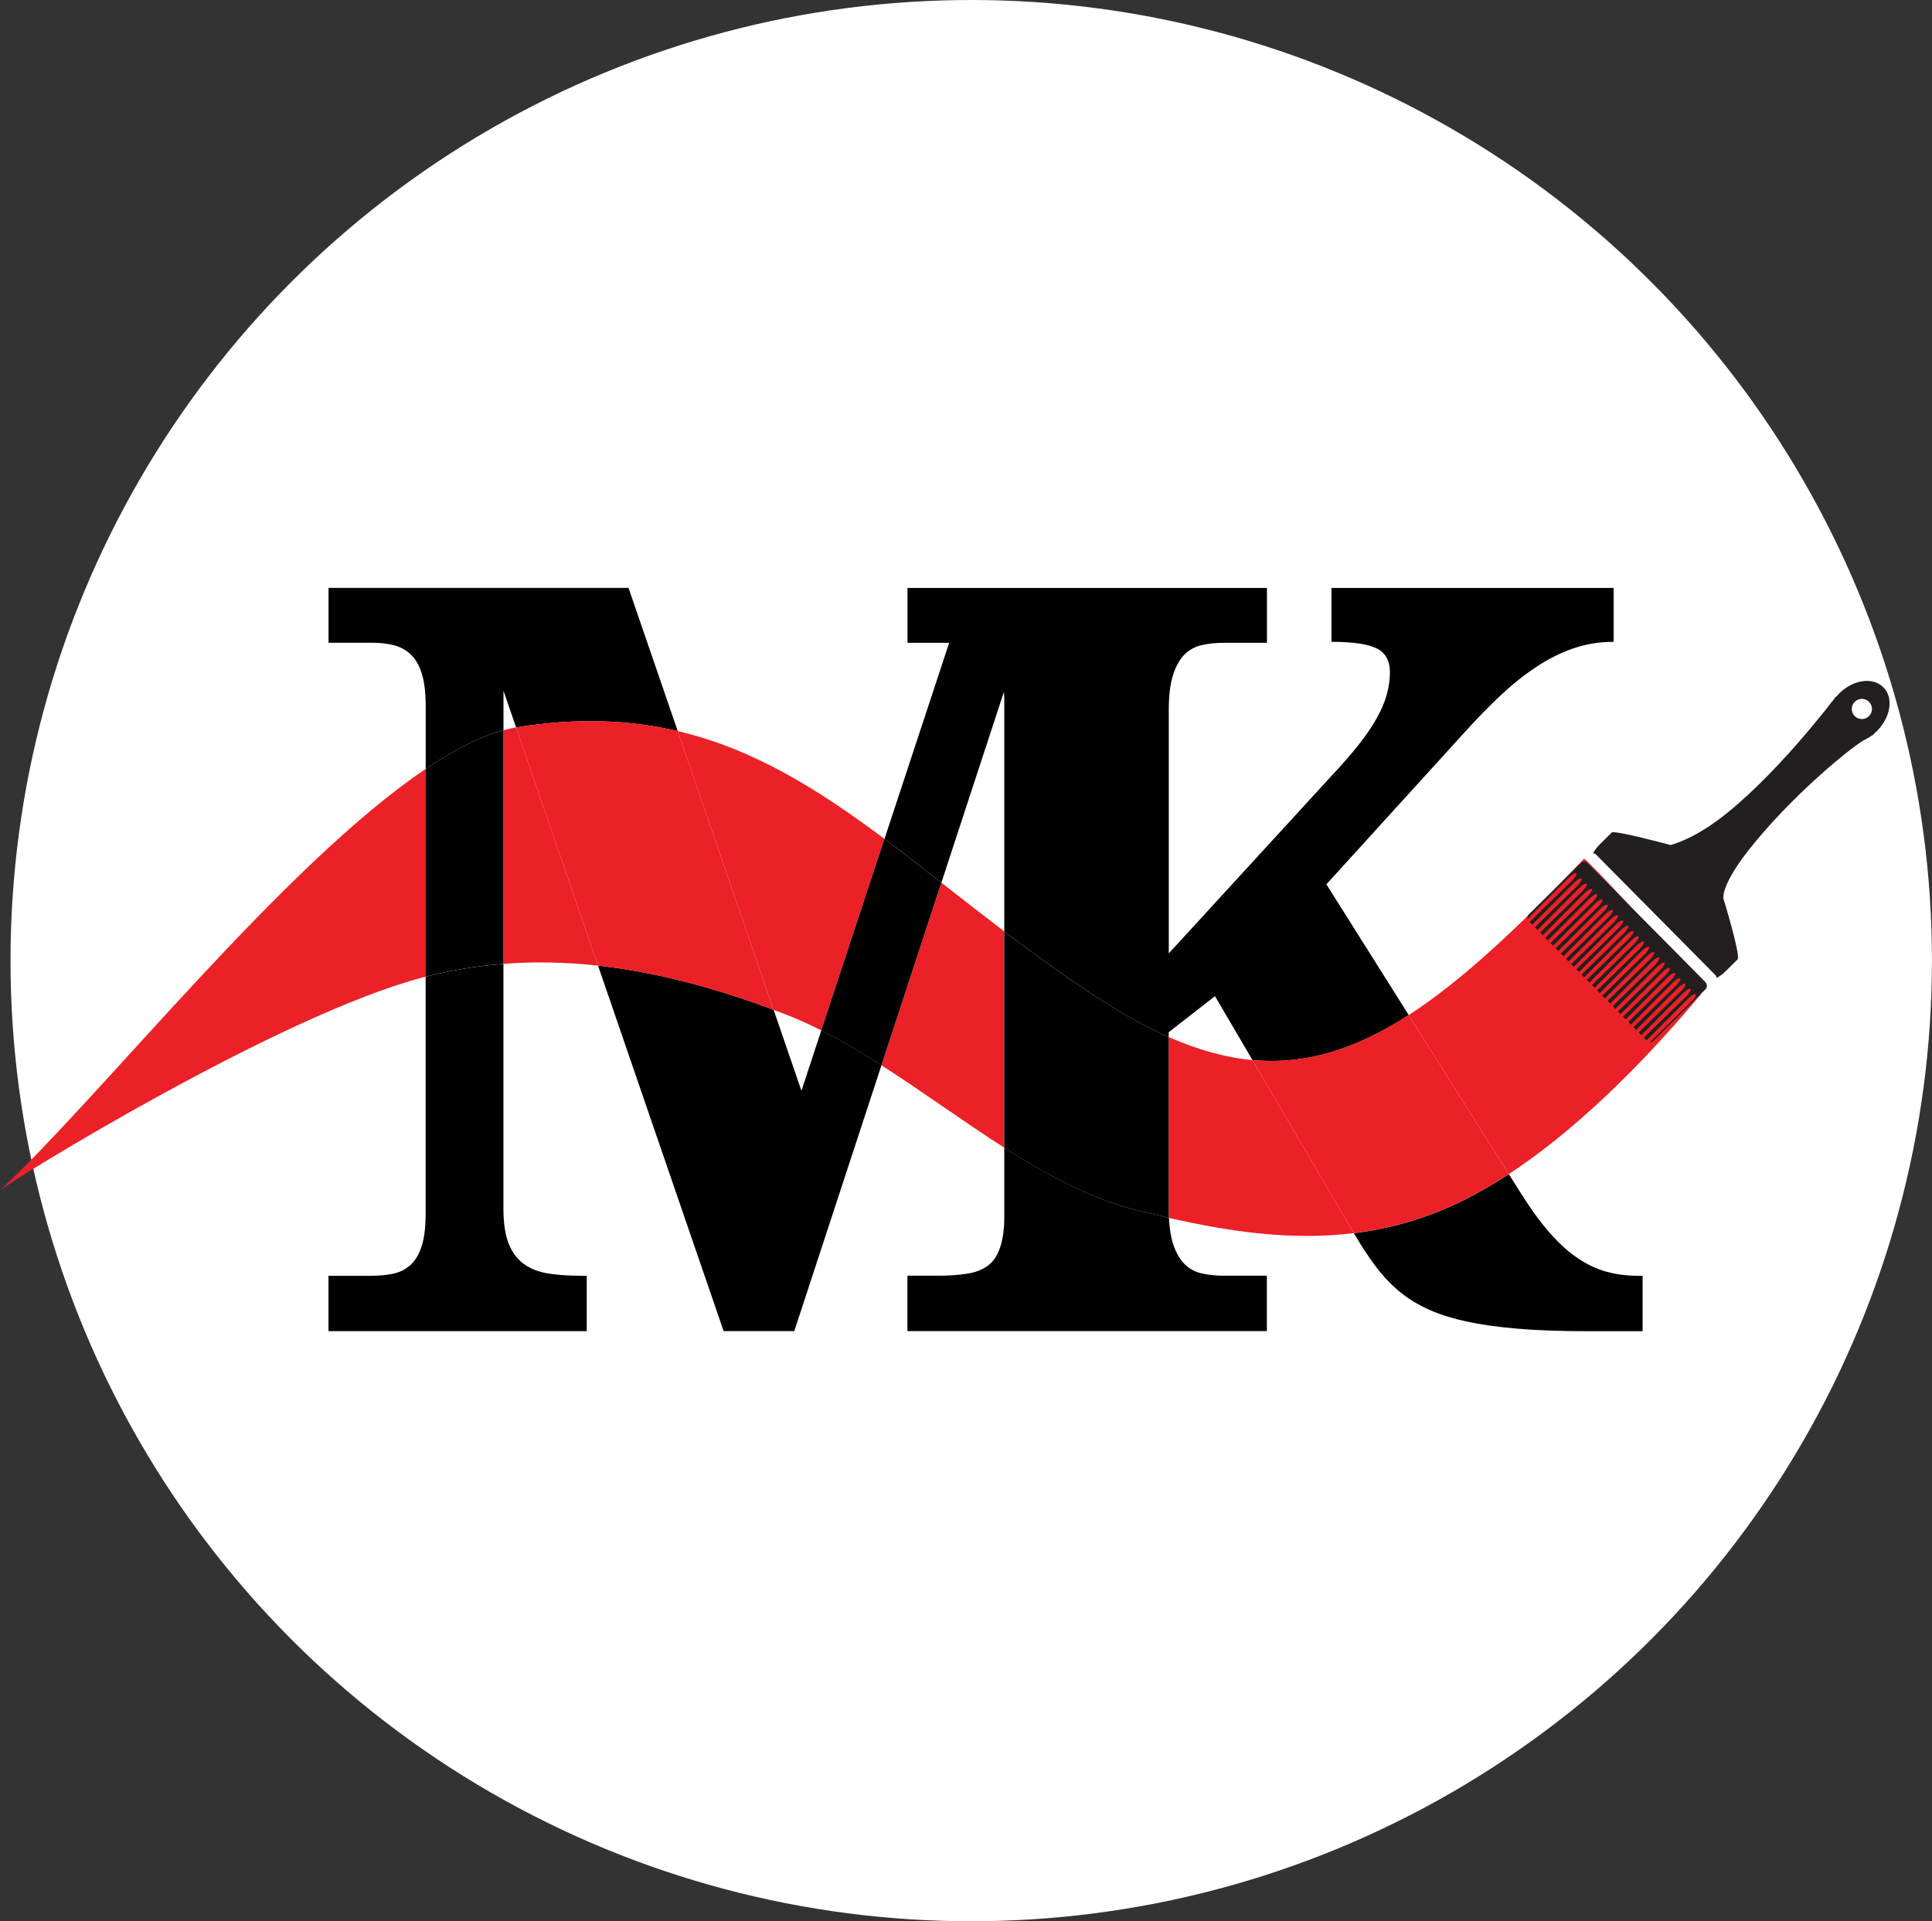 <?xml version="1.0" encoding="UTF-8"?>
<svg id="Layer_1" data-name="Layer 1" xmlns="http://www.w3.org/2000/svg" viewBox="0 0 330.85 329.04">
  <rect x="0" y="0" width="330.85" height="329.04" fill="#333333" stroke="none"/>
  <defs>
    <style>
      .cls-1 {
        fill: none;
      }

      .cls-2 {
        fill: #010101;
      }

      .cls-3 {
        fill: #fff;
      }

      .cls-4 {
        fill: #eb2127;
      }

      .cls-5 {
        fill: #231f20;
      }
    </style>
  </defs>
  <circle class="cls-3" cx="166.32" cy="164.52" r="164.52"/>
  <path class="cls-1" d="M132.47,172.95l4.76,13.85,3.4-10.33c-2.02-1.02-4.05-1.95-6.08-2.73-.7-.27-1.39-.53-2.09-.79Z"/>
  <path class="cls-1" d="M200.13,176.78v.82c5.03,2.22,9.76,3.52,14.34,3.94l-6.42-10.95-7.92,6.18Z"/>
  <path class="cls-1" d="M86.21,125.06c.74-.2,1.46-.36,2.17-.48l-2.17-6.31v6.79Z"/>
  <path class="cls-1" d="M171.91,118.47l-10.71,32.68c3.48,2.72,7.05,5.53,10.78,8.36v-39.99c-.02-.36-.04-.71-.07-1.05Z"/>
  <path class="cls-4" d="M86.21,125.06v40.01c5.43-.42,10.83-.28,16.19,.31l-14.02-40.8c-.71,.12-1.43,.28-2.17,.48Z"/>
  <path class="cls-4" d="M134.56,173.74c2.03,.78,4.06,1.71,6.08,2.73l10.81-32.81c-11.36-8.48-22.36-15.39-35.39-18.45l16.41,47.74c.7,.26,1.39,.52,2.09,.79Z"/>
  <path class="cls-4" d="M0,203.87c1.59-1.48,47.88-30.11,72.58-36.52,.11-.03,.21-.05,.32-.08v-35.58C48.47,148.13,17.49,187.56,0,203.87Z"/>
  <path class="cls-4" d="M161.2,151.15l-10.26,31.29c7,4.49,13.99,9.61,21.03,14.11v-37.04c-3.72-2.83-7.3-5.63-10.78-8.36Z"/>
  <path class="cls-4" d="M291.25,170.37c-1.01-3.96-19.8-23.52-19.99-23.31-11.39,11.94-21,20.95-30.03,26.79l17.15,27.23c18.03-11.84,32.8-30.98,32.87-30.7Z"/>
  <path class="cls-4" d="M200.13,177.6v29.3c0,.59,.01,1.14,.04,1.68,10.75,2.45,21.22,3.9,31.67,2.61l-17.37-29.64c-4.58-.42-9.3-1.73-14.34-3.94Z"/>
  <path class="cls-2" d="M72.89,207.86c0,2.32-.23,4.19-.7,5.62-.47,1.42-1.12,2.5-1.96,3.22-.84,.73-1.81,1.21-2.92,1.44-1.1,.23-2.29,.35-3.57,.35h-7.49v9.49h44.23v-9.49h-1.04c-2.09,0-3.95-.13-5.57-.39-1.63-.26-3-.8-4.14-1.61-1.13-.81-2-1.97-2.61-3.48-.61-1.51-.91-3.54-.91-6.09v-41.84c-4.42,.34-8.86,1.06-13.32,2.2v40.59Z"/>
  <path class="cls-2" d="M171.91,118.47c.03,.33,.05,.69,.07,1.05v39.99c4.76,3.61,9.76,7.26,15.15,10.83,4.59,3.04,8.9,5.46,13.01,7.26v-.82l7.92-6.18,6.42,10.95c9.12,.84,17.63-1.81,26.76-7.71l-14.1-22.39,23.51-25.86c2.09-2.32,4.15-4.44,6.18-6.36,2.03-1.92,4.09-3.57,6.18-4.96s4.22-2.47,6.4-3.22c2.18-.75,4.48-1.13,6.92-1.13v-9.23h-48.32v9.23c3.66,0,6.24,.38,7.75,1.13,1.51,.75,2.26,2.12,2.26,4.09,0,1.22-.17,2.47-.52,3.74-.35,1.28-.91,2.63-1.7,4.05-.78,1.42-1.83,2.96-3.13,4.61-1.31,1.65-2.92,3.5-4.83,5.53l-27.69,30.21v-41.62c0-2.55,.25-4.58,.74-6.09,.49-1.51,1.15-2.67,1.96-3.48,.81-.81,1.8-1.35,2.96-1.61,1.16-.26,2.38-.39,3.66-.39h7.49v-9.4h-61.56v9.4h7.14l-11.07,33.57c3.2,2.39,6.43,4.91,9.74,7.5l10.71-32.68Z"/>
  <path class="cls-2" d="M231.84,211.19l.25,.42c1.1,1.86,2.22,3.56,3.35,5.09,1.13,1.54,2.39,2.92,3.79,4.14s3.02,2.28,4.88,3.18c1.86,.9,4.08,1.64,6.66,2.22,2.58,.58,5.59,1.02,9.01,1.31,3.42,.29,7.4,.44,11.93,.44h9.58v-9.49h-.7c-1.97,0-3.8-.23-5.49-.7-1.68-.46-3.34-1.25-4.96-2.35-1.63-1.1-3.24-2.57-4.83-4.4-1.6-1.83-3.27-4.14-5.01-6.92l-1.92-3.05c-2.53,1.66-5.12,3.18-7.74,4.48-6.3,3.12-12.54,4.87-18.79,5.64Z"/>
  <path class="cls-2" d="M86.21,118.27l2.17,6.31c.08-.01,.15-.03,.23-.04,10.34-1.66,19.29-1.24,27.45,.67l-8.43-24.53H56.26v9.4h7.49c1.28,0,2.47,.13,3.57,.39,1.1,.26,2.07,.77,2.92,1.52,.84,.75,1.49,1.84,1.96,3.27,.46,1.42,.7,3.32,.7,5.7v10.72c4.74-3.19,9.22-5.51,13.32-6.63v-6.79Z"/>
  <path class="cls-2" d="M171.98,196.55v12.01c0,.45-.01,.87-.03,1.28-.1,1.43-.31,2.65-.63,3.64-.28,.85-.63,1.56-1.04,2.16-.32,.42-.67,.8-1.08,1.1-.93,.7-2.1,1.16-3.53,1.39-1.42,.23-3.06,.35-4.92,.35h-5.36v9.49h61.56v-9.49h-7.49c-1.28,0-2.5-.13-3.66-.39-1.16-.26-2.15-.8-2.96-1.61-.81-.81-1.47-1.97-1.96-3.48-.38-1.16-.61-2.64-.7-4.42-1.98-.45-3.96-.93-5.96-1.44-7.53-1.91-14.92-5.92-22.24-10.59Z"/>
  <path class="cls-2" d="M137.24,186.79l-4.76-13.85c-9.92-3.69-19.94-6.44-30.07-7.57l21.51,62.6h12.1l14.93-45.53c-3.43-2.2-6.86-4.24-10.3-5.98l-3.4,10.33Z"/>
  <path class="cls-4" d="M214.47,181.55l17.37,29.64c6.25-.77,12.49-2.53,18.79-5.64,2.62-1.3,5.22-2.82,7.74-4.48l-17.15-27.23c-9.12,5.9-17.64,8.55-26.76,7.71Z"/>
  <path class="cls-2" d="M200.13,177.6c-4.11-1.81-8.41-4.22-13.01-7.26-5.39-3.57-10.39-7.22-15.15-10.83v37.04c7.32,4.68,14.7,8.68,22.24,10.59,2,.51,3.98,.99,5.96,1.44-.03-.53-.04-1.09-.04-1.68v-29.3Z"/>
  <path class="cls-4" d="M116.06,125.21c-8.16-1.92-17.11-2.33-27.45-.67-.08,.01-.15,.03-.23,.04l14.02,40.8c10.13,1.12,20.15,3.87,30.07,7.57l-16.41-47.74Z"/>
  <path class="cls-2" d="M72.89,131.69v35.58c4.46-1.14,8.9-1.86,13.32-2.2v-40.01c-4.1,1.12-8.59,3.44-13.32,6.63Z"/>
  <path class="cls-2" d="M151.45,143.66l-10.81,32.81c3.44,1.74,6.87,3.78,10.3,5.98l10.26-31.29c-3.31-2.59-6.54-5.11-9.74-7.5Z"/>
  <g>
    <g>
      <path class="cls-5" d="M322.5,117.7c-1.77-1.79-5.15-1.31-7.54,1.06-.13,.13-.26,.27-.38,.41-.1,.08-.19,.16-.28,.25,0,0-10.49,13.98-20.29,21.16-4.29,3.15-7.48,4.02-7.93,4.14,0,0-9.62-2.59-10.07-2.14l-2.02,2c-.48,.48-.88,1-1.19,1.55,.18,.01,.37,.08,.51,.22l20.44,20.64c.14,.14,.21,.32,.22,.51,.55-.31,1.08-.7,1.56-1.18l2.02-2c.6-.6-2.44-10.49-2.44-10.49-.03-.44,.04-2.77,4.31-8.2,7.12-9.05,16.86-17.07,19.66-18.81,.47-.21,.93-.47,1.37-.79,.17-.09,.27-.14,.27-.14,.09-.09,.18-.19,.26-.28,.14-.12,.28-.25,.41-.38,2.4-2.37,2.91-5.74,1.14-7.53Zm-2.44,4.94c-.67,.68-1.77,.68-2.44,0-.68-.67-.68-1.77,0-2.44,.67-.68,1.77-.68,2.44,0,.68,.67,.68,1.77,0,2.44Z"/>
      <path class="cls-5" d="M272.06,148.04c-.26,1.34,.01,2.62,.87,3.49l15.61,15.76c.86,.87,2.14,1.15,3.48,.91l-19.96-20.16Z"/>
    </g>
    <path class="cls-5" d="M292.25,168.43l-20.42-20.63c-.3-.31-.81-.31-1.11,0l-8.92,8.83c-.2,.2-.26,.48-.2,.74,3.92-3.94,7.07-7.09,7.07-7.09,.55-.54,1.11-.86,1.26-.71,.15,.15-.18,.71-.72,1.25,0,0-3.23,3.17-7.26,7.09l.45,.46c3.96-3.98,7.16-7.19,7.16-7.19,.55-.54,1.11-.86,1.26-.71s-.18,.71-.72,1.25c0,0-3.23,3.17-7.26,7.09l.45,.46c3.96-3.98,7.16-7.19,7.16-7.19,.55-.54,1.11-.86,1.26-.71,.15,.15-.18,.71-.72,1.25,0,0-3.23,3.17-7.26,7.09l.45,.46c3.96-3.98,7.16-7.19,7.16-7.19,.55-.54,1.11-.86,1.26-.71,.15,.15-.18,.71-.72,1.25,0,0-3.23,3.17-7.26,7.09l.45,.46c3.96-3.98,7.16-7.19,7.16-7.19,.55-.54,1.11-.86,1.26-.71,.15,.15-.18,.71-.72,1.25,0,0-3.23,3.17-7.26,7.09l.45,.46c3.96-3.98,7.16-7.19,7.16-7.19,.55-.54,1.11-.86,1.26-.71,.15,.15-.18,.71-.72,1.25,0,0-3.23,3.17-7.26,7.09l.45,.46c3.96-3.98,7.16-7.19,7.16-7.19,.55-.54,1.11-.86,1.26-.71,.15,.15-.18,.71-.72,1.25,0,0-3.23,3.17-7.26,7.09l.45,.46c3.96-3.98,7.16-7.19,7.16-7.19,.55-.54,1.11-.86,1.26-.71s-.18,.71-.72,1.25c0,0-3.23,3.17-7.26,7.09l.45,.46c3.96-3.98,7.16-7.19,7.16-7.19,.55-.54,1.11-.86,1.26-.71,.15,.15-.18,.71-.72,1.25,0,0-3.23,3.17-7.26,7.09l.45,.46c3.96-3.98,7.16-7.19,7.16-7.19,.55-.54,1.11-.86,1.26-.71s-.18,.71-.72,1.25c0,0-3.23,3.17-7.26,7.09l.45,.46c3.96-3.98,7.16-7.19,7.16-7.19,.55-.54,1.11-.86,1.26-.71,.15,.15-.18,.71-.72,1.25,0,0-3.23,3.17-7.26,7.09l.45,.46c3.96-3.98,7.16-7.19,7.16-7.19,.55-.54,1.11-.86,1.26-.71,.15,.15-.18,.71-.72,1.25,0,0-3.23,3.17-7.26,7.09l.45,.46c3.96-3.98,7.16-7.19,7.16-7.19,.55-.54,1.11-.86,1.26-.71,.15,.15-.18,.71-.72,1.25,0,0-3.23,3.17-7.26,7.09l.45,.46c3.96-3.98,7.16-7.19,7.16-7.19,.55-.54,1.11-.86,1.26-.71,.15,.15-.18,.71-.72,1.25,0,0-3.23,3.17-7.26,7.09l.45,.46c3.96-3.98,7.16-7.19,7.16-7.19,.55-.54,1.11-.86,1.26-.71,.15,.15-.18,.71-.72,1.25,0,0-3.23,3.17-7.26,7.09l.45,.46c3.96-3.98,7.16-7.19,7.16-7.19,.55-.54,1.11-.86,1.26-.71s-.18,.71-.72,1.25c0,0-3.23,3.17-7.26,7.09l.45,.46c3.96-3.98,7.16-7.19,7.16-7.19,.55-.54,1.11-.86,1.26-.71,.15,.15-.18,.71-.72,1.25,0,0-3.23,3.17-7.26,7.09l.45,.46c3.96-3.98,7.16-7.19,7.16-7.19,.55-.54,1.11-.86,1.26-.71s-.18,.71-.72,1.25c0,0-3.23,3.17-7.26,7.09l.45,.46c3.96-3.98,7.16-7.19,7.16-7.19,.55-.54,1.11-.86,1.26-.71,.15,.15-.18,.71-.72,1.25,0,0-3.23,3.17-7.26,7.09l.45,.46c3.96-3.98,7.16-7.19,7.16-7.19,.55-.54,1.11-.86,1.26-.71,.15,.15-.18,.71-.72,1.25,0,0-3.23,3.17-7.26,7.09l.45,.46c3.96-3.98,7.16-7.19,7.16-7.19,.55-.54,1.11-.86,1.26-.71,.15,.15-.18,.71-.72,1.25,0,0-3.23,3.17-7.26,7.09l.45,.46c3.96-3.98,7.16-7.19,7.16-7.19,.55-.54,1.11-.86,1.26-.71,.15,.15-.18,.71-.72,1.25,0,0-3.23,3.17-7.26,7.09l.45,.46c3.96-3.98,7.16-7.19,7.16-7.19,.55-.54,1.11-.86,1.26-.71,.15,.15-.18,.71-.72,1.25,0,0-3.23,3.17-7.26,7.09l.45,.46c3.96-3.98,7.16-7.19,7.16-7.19,.55-.54,1.11-.86,1.26-.71s-.18,.71-.72,1.25c0,0-3.15,3.09-7.1,6.94,.21,0,.43-.06,.59-.22l8.92-8.83c.31-.3,.31-.81,0-1.11Z"/>
  </g>
</svg>